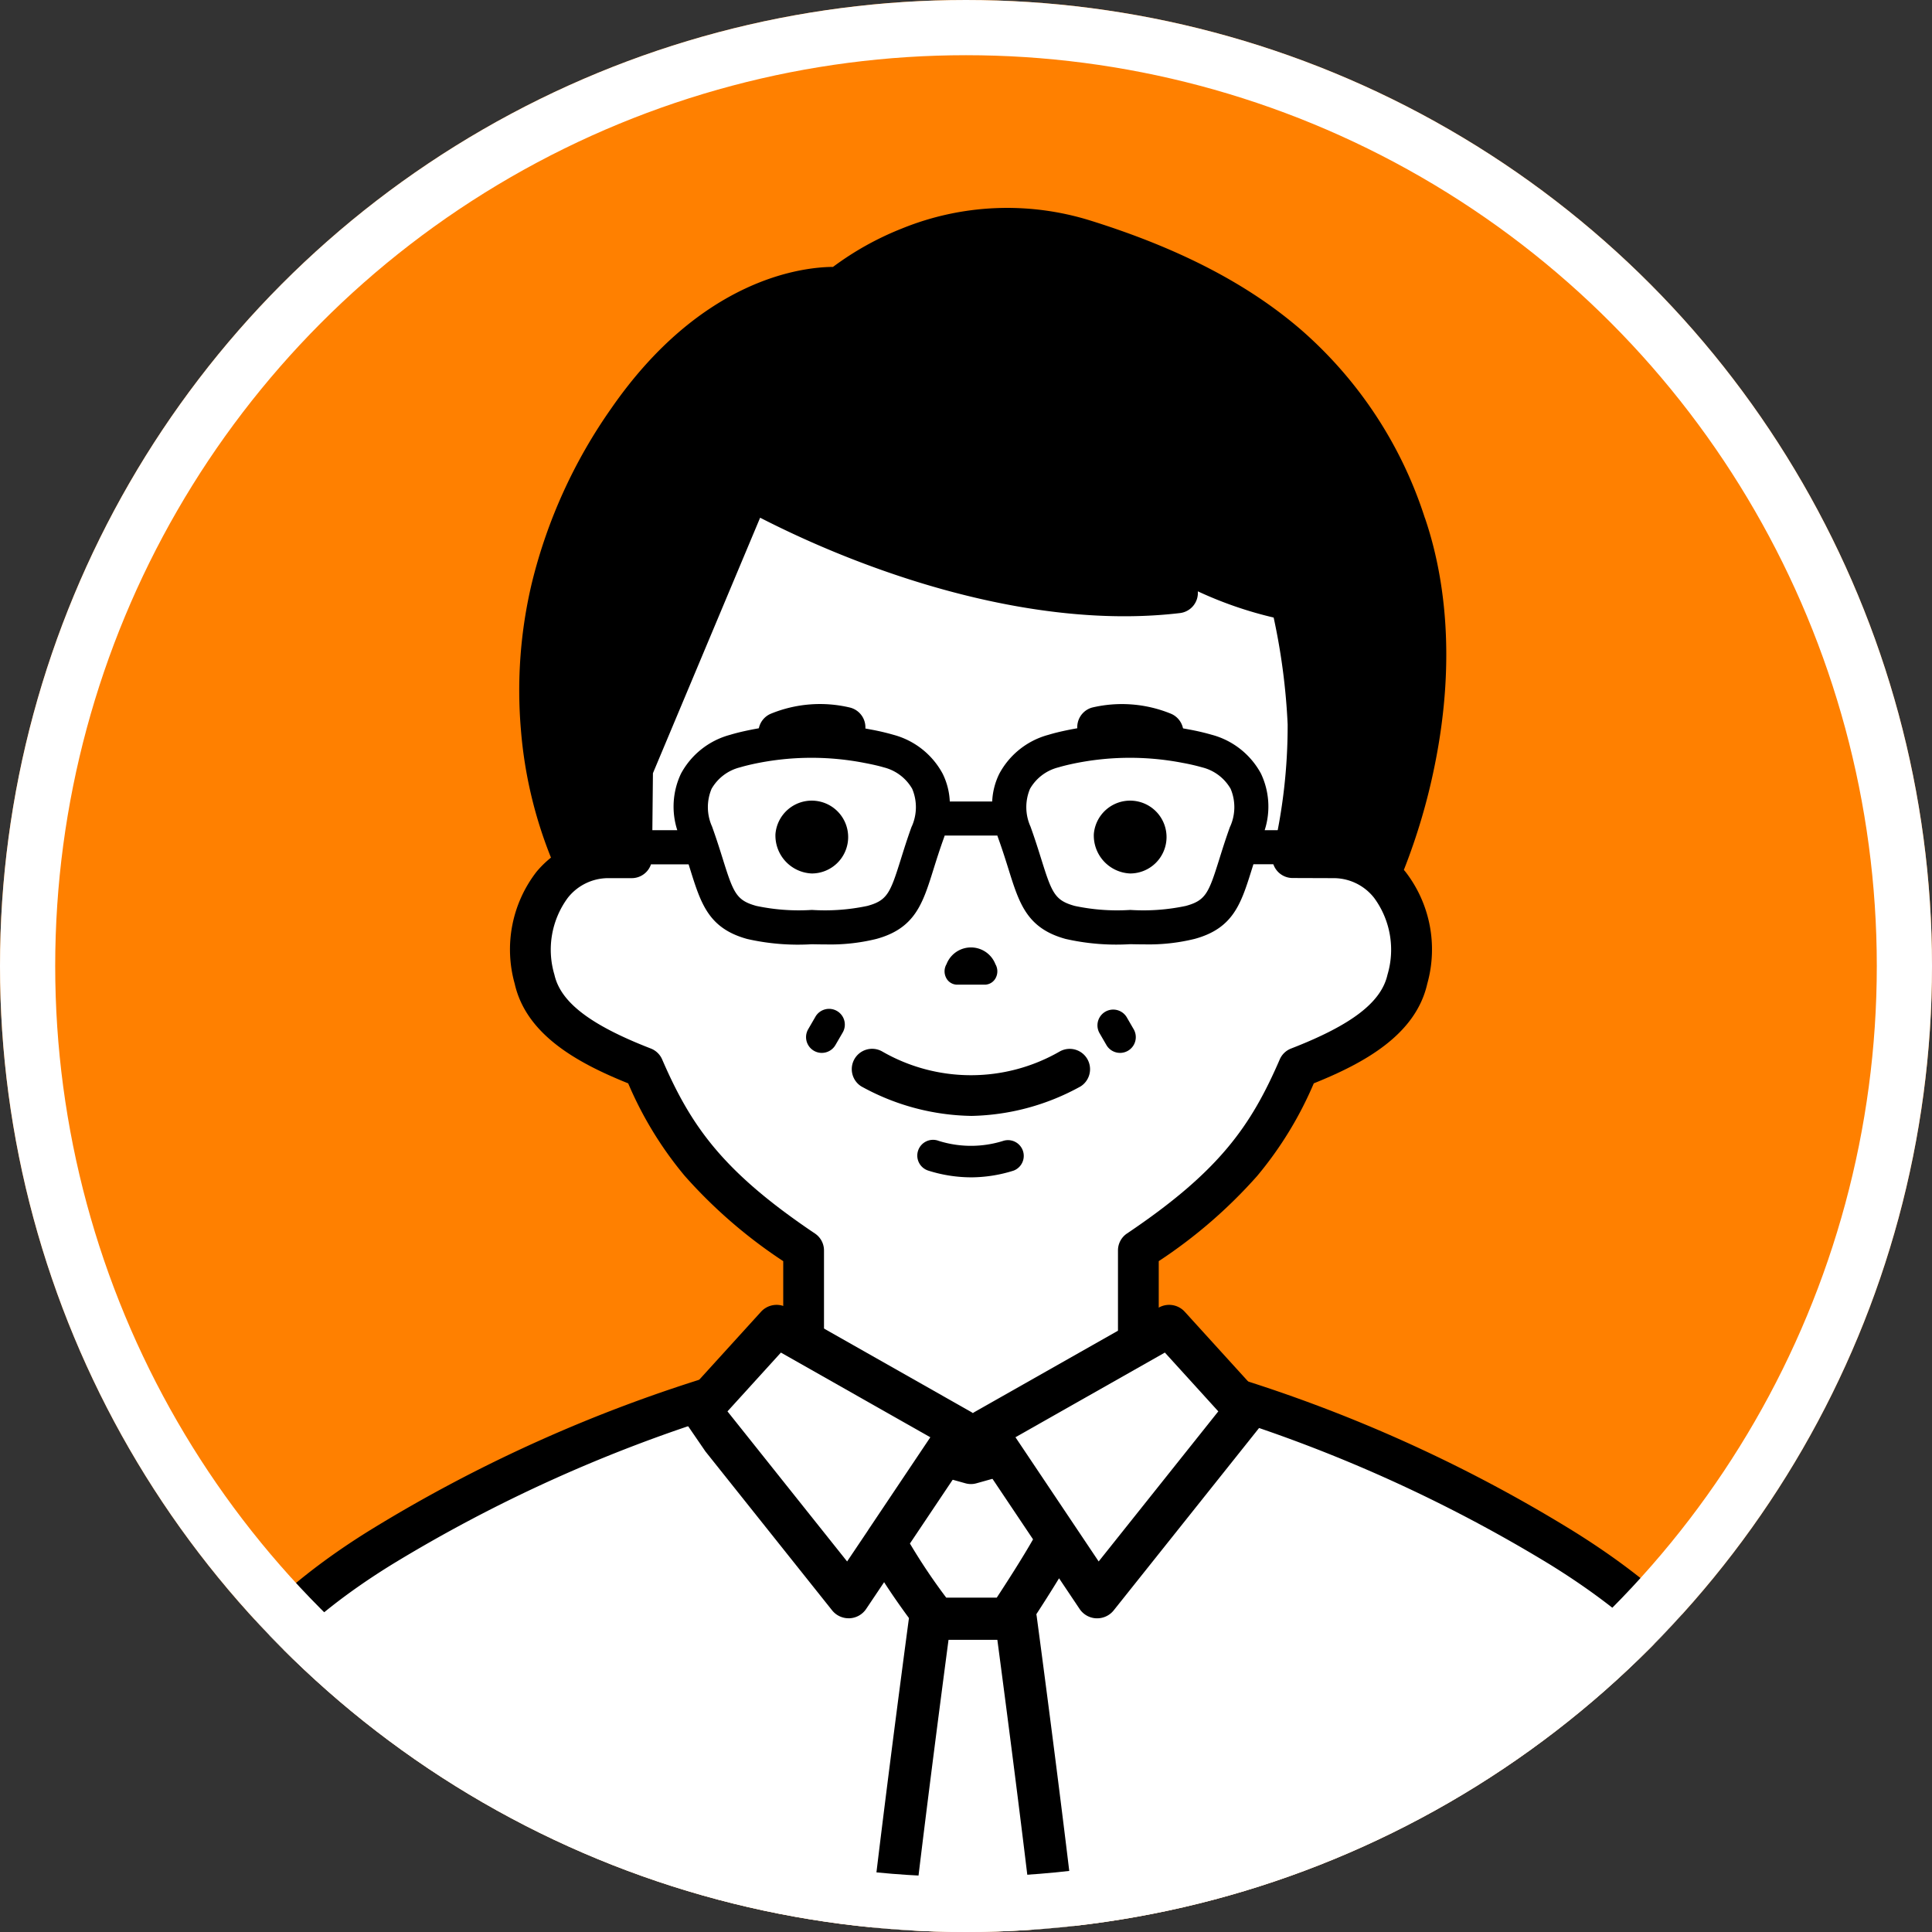 <svg xmlns="http://www.w3.org/2000/svg" xmlns:xlink="http://www.w3.org/1999/xlink" width="140" height="140" viewBox="0 0 140 140"><rect x="0" y="0" width="140" height="140" fill="#333333" stroke="none"/><defs><clipPath id="a"><circle cx="70" cy="70" r="70" transform="translate(179 3486)" fill="#ff8000"/></clipPath><clipPath id="b"><rect width="133" height="188.705" fill="none"/></clipPath></defs><g transform="translate(-179 -3486)"><circle cx="70" cy="70" r="70" transform="translate(179 3486)" fill="#ff8000"/><g clip-path="url(#a)"><g transform="translate(183 3501.061)"><g transform="translate(0 0.003)" clip-path="url(#b)"><path d="M460.838,63.495s6.013-13.065,1.846-25.279c-3.7-10.848-11.182-16.852-23.292-20.628-10.127-3.158-17.707,3.442-17.707,3.442s-8.14-.827-15.368,9.624a33.548,33.548,0,0,0-6.272,22.309,28.2,28.2,0,0,0,2.511,9.789Z" transform="translate(-364.826 -15.264)"/><path d="M456.556,265.5c-.42-7.248-5.228-6.6-8.866-6.6a49.861,49.861,0,0,0,1.086-10.634,50.742,50.742,0,0,0-1.221-8.039,9.264,9.264,0,0,1-3.851-.853,28.13,28.13,0,0,1-3.461-1.682l-.411,2.133a49.24,49.24,0,0,1-14.87-1.212c-7.544-1.626-16.583-6.419-16.583-6.419l-8.509,20.279-.065,6.434s-7.817-1.179-7.31,7.363c.366,6.171,5.517,6.815,8.157,7.836,2.549,5.592,5.66,10.575,11.533,13.253l.068,6.892,12.122,8.567,12.137-8.567.047-6.892c8.517-4.6,10.159-9.49,11.554-13.253,2.886-1.02,8.744-3.392,8.442-8.6" transform="translate(-358.025 -211.814)" fill="#fff"/><path d="M582.06,413.19a1.475,1.475,0,0,1-.587-2.828,9.384,9.384,0,0,1,5.739-.455,1.475,1.475,0,1,1-.741,2.855,6.455,6.455,0,0,0-3.822.305,1.468,1.468,0,0,1-.589.124" transform="translate(-529.629 -373.701)"/><path d="M849.695,413.187a1.47,1.47,0,0,1-.585-.122,6.455,6.455,0,0,0-3.827-.3,1.475,1.475,0,0,1-.735-2.856,9.384,9.384,0,0,1,5.739.455,1.475,1.475,0,0,1-.592,2.826" transform="translate(-769.414 -373.7)"/><path d="M594.671,487.307a2.639,2.639,0,1,1,2.63,2.856,2.75,2.75,0,0,1-2.63-2.856" transform="translate(-542.479 -441.932)"/><path d="M857.53,487.307a2.639,2.639,0,1,1,2.63,2.856,2.75,2.75,0,0,1-2.63-2.856" transform="translate(-782.267 -441.932)"/><path d="M665.99,698.97a16.977,16.977,0,0,1-7.95-2.141,1.475,1.475,0,0,1,1.517-2.529,12.886,12.886,0,0,0,12.87,0,1.475,1.475,0,0,1,1.513,2.531,16.977,16.977,0,0,1-7.95,2.141" transform="translate(-599.632 -633.172)"/><path d="M715.979,772.281a10.347,10.347,0,0,1-3.09-.487,1.142,1.142,0,1,1,.751-2.156,7.786,7.786,0,0,0,4.682,0,1.142,1.142,0,0,1,.748,2.157,10.349,10.349,0,0,1-3.09.487" transform="translate(-649.621 -702.031)"/><path d="M621.076,664.717a1.142,1.142,0,0,1-.988-1.713l.516-.891a1.142,1.142,0,1,1,1.974,1.148l-.513.884a1.141,1.141,0,0,1-.99.571" transform="translate(-565.525 -603.484)"/><path d="M861.973,664.717a1.141,1.141,0,0,1-.99-.571l-.512-.884a1.142,1.142,0,0,1,1.973-1.148l.516.891a1.142,1.142,0,0,1-.988,1.713" transform="translate(-784.809 -603.485)"/><path d="M442.2,22.48a30.389,30.389,0,0,0-8.923-13.6C429.417,5.533,424.4,2.931,417.952.919a20.242,20.242,0,0,0-13.635.574A21.7,21.7,0,0,0,399.31,4.28c-2.2.013-9.543.817-16.085,10.276a37.416,37.416,0,0,0-5.73,12.593,33.586,33.586,0,0,0-.8,10.681,31.64,31.64,0,0,0,2.178,9.255,7.349,7.349,0,0,0-1.045,1.022,9.194,9.194,0,0,0-1.584,8.116c.836,3.7,4.547,5.742,8.224,7.22a26.771,26.771,0,0,0,4.1,6.708,35.816,35.816,0,0,0,7.135,6.176v6.9l-3.607,1.9a1.475,1.475,0,1,0,1.373,2.61l4.4-2.311a1.475,1.475,0,0,0,.788-1.305V75.547A1.475,1.475,0,0,0,398,74.323c-6.691-4.5-8.978-7.78-11.071-12.615a1.475,1.475,0,0,0-.82-.789c-4.38-1.7-6.535-3.35-6.986-5.346A6.337,6.337,0,0,1,380.091,50a3.728,3.728,0,0,1,2.883-1.427h.033l.034,0h0l1.687,0a1.475,1.475,0,0,0,1.471-1.46l.062-6.145,7.768-18.514a72.329,72.329,0,0,0,8.659,3.74c5.51,1.969,13.758,4.117,21.758,3.171a1.473,1.473,0,0,0,1.3-1.576,28.3,28.3,0,0,0,5.495,1.9,46.5,46.5,0,0,1,1.014,7.743,40.065,40.065,0,0,1-1.064,9.273,1.474,1.474,0,0,0,1.419,1.858l2.957.01h.005l.032,0h.034A3.727,3.727,0,0,1,438.519,50a6.338,6.338,0,0,1,.969,5.574c-.451,2-2.606,3.646-6.986,5.346a1.475,1.475,0,0,0-.82.789c-2.093,4.835-4.38,8.114-11.071,12.615a1.475,1.475,0,0,0-.651,1.224v8.572a1.475,1.475,0,0,0,.788,1.305l4.4,2.311a1.475,1.475,0,0,0,1.373-2.61l-3.607-1.9v-6.9a35.82,35.82,0,0,0,7.135-6.176,26.775,26.775,0,0,0,4.1-6.708c3.677-1.479,7.388-3.519,8.224-7.22a9.194,9.194,0,0,0-1.585-8.116c-.037-.044-.074-.087-.112-.13a44.834,44.834,0,0,0,2.22-7.5c1.69-8.247.558-14.336-.689-17.992m-2.185,17.326a43.031,43.031,0,0,1-1.806,6.348,6.051,6.051,0,0,0-2.651-.53l-1.115,0a44.949,44.949,0,0,0,.759-8.188,54.32,54.32,0,0,0-1.286-9.34,1.466,1.466,0,0,0-1.278-1.142,27.121,27.121,0,0,1-8.685-3.381,1.475,1.475,0,0,0-1.449,2.569q.355.2.7.386c-7.135.622-14.476-1.312-19.464-3.089a65.548,65.548,0,0,1-9.7-4.328,1.475,1.475,0,0,0-2.1.706L383.433,40.09a1.476,1.476,0,0,0-.115.556l-.051,4.978h-.214a5.805,5.805,0,0,0-1.526.151,29.083,29.083,0,0,1-1.894-8.2,30.64,30.64,0,0,1,.729-9.745,34.482,34.482,0,0,1,5.287-11.6,21.524,21.524,0,0,1,9.527-8.123,11.192,11.192,0,0,1,4.485-.872,1.43,1.43,0,0,0,1.112-.356c.07-.061,7.066-6.027,16.3-3.147,6.057,1.889,10.725,4.3,14.273,7.37a27.519,27.519,0,0,1,8.062,12.327c2.037,5.97,1.454,12.2.606,16.373" transform="translate(-342.947 -0.003)"/><path d="M143.893,1080.585s-1.032-46.758-2.761-55.9c-2.993-15.823-5.915-25.764-19.644-34.263A106.649,106.649,0,0,0,96.758,979.3l-18.032,5.042L60.694,979.3a106.65,106.65,0,0,0-24.731,11.122c-13.729,8.5-16.651,18.439-19.644,34.263-1.729,9.138-2.761,55.9-2.761,55.9Z" transform="translate(-12.368 -893.354)" fill="#fff"/><path d="M131.525,1066.732a1.474,1.474,0,0,1-1.473-1.438c-.011-.442-1.133-44.358-2.746-55.725-1.28-9.019-2.835-14.651-5.366-19.442-2.872-5.434-7.191-9.811-13.594-13.775a107.115,107.115,0,0,0-23.962-10.842l-17.626,4.938a1.476,1.476,0,0,1-.8,0l-17.626-4.938a107.112,107.112,0,0,0-23.963,10.842c-6.335,3.922-10.44,8.178-13.311,13.8C8.436,995.3,7,1001.191,5.4,1009.636c-.8,4.236-1.547,16.251-2.1,33.831-.235,7.459-.348,18.676-.35,18.788A1.475,1.475,0,0,1,0,1062.226c0-.113.115-11.361.351-18.852.395-12.542,1.088-28.671,2.151-34.287,1.647-8.708,3.146-14.818,5.932-20.275,3.087-6.048,7.658-10.8,14.385-14.968a107.072,107.072,0,0,1,25.115-11.289,1.473,1.473,0,0,1,.79,0l17.634,4.94,17.634-4.94a1.476,1.476,0,0,1,.79,0A107.074,107.074,0,0,1,109.9,973.845c6.867,4.251,11.522,8.987,14.649,14.9,2.667,5.046,4.365,11.148,5.679,20.405,1.637,11.535,2.729,54.253,2.775,56.065a1.475,1.475,0,0,1-1.437,1.511h-.038" transform="translate(0 -878.027)"/><path d="M737.2,613.322h-2.015a.9.9,0,0,1-.792-.5,1.024,1.024,0,0,1,.028-.984,1.9,1.9,0,0,1,3.544,0,1.025,1.025,0,0,1,.028.984.9.9,0,0,1-.792.5" transform="translate(-669.834 -557.033)"/><path d="M772.091,940.521l11.8-11.785-5.968-6.184-13.6,8.7Z" transform="translate(-697.239 -841.583)" fill="#fff"/><path d="M546.849,941.243l-11.4-11.76,5.033-6.931,14.137,9.421Z" transform="translate(-488.453 -841.583)" fill="#fff"/><path d="M526.362,433.626h-1.8a5.575,5.575,0,0,0-.269-4.1,5.721,5.721,0,0,0-3.559-2.812,16.5,16.5,0,0,0-1.664-.387,22.478,22.478,0,0,0-9.122.117c-.4.088-.75.179-1.052.271a5.721,5.721,0,0,0-3.559,2.812,5.04,5.04,0,0,0-.52,2.019h-3.073a5.038,5.038,0,0,0-.52-2.019,5.721,5.721,0,0,0-3.56-2.812h0a16.509,16.509,0,0,0-1.664-.387,22.478,22.478,0,0,0-9.123.117c-.4.088-.75.179-1.051.271a5.722,5.722,0,0,0-3.56,2.812,5.575,5.575,0,0,0-.268,4.1h-1.8a1.237,1.237,0,0,0,0,2.474h2.569l.051,0,.12.383c.774,2.471,1.332,4.257,4.126,5.025a16.622,16.622,0,0,0,4.684.381c.328.007.687.014,1.065.014a13.862,13.862,0,0,0,3.618-.4c2.794-.768,3.353-2.553,4.126-5.025.208-.664.444-1.418.752-2.273.023-.064.045-.128.066-.191h3.815c.021.064.043.127.066.192.308.855.544,1.608.752,2.273.774,2.471,1.332,4.257,4.126,5.025a16.624,16.624,0,0,0,4.683.381c.328.007.687.014,1.065.014a13.862,13.862,0,0,0,3.618-.4c2.794-.768,3.353-2.553,4.126-5.025l.12-.383.051,0h2.569a1.237,1.237,0,1,0,0-2.474m-27.385-.256c-.326.9-.57,1.684-.785,2.372-.767,2.45-.979,2.982-2.421,3.378a14.784,14.784,0,0,1-4,.293h-.052a14.792,14.792,0,0,1-4-.293c-1.442-.4-1.654-.929-2.421-3.378-.215-.688-.459-1.467-.785-2.372a3.424,3.424,0,0,1-.034-2.736,3.291,3.291,0,0,1,2.067-1.555c.242-.073.535-.148.871-.223a20.02,20.02,0,0,1,8.124-.1c.6.114,1.075.223,1.408.324a3.292,3.292,0,0,1,2.067,1.555,3.424,3.424,0,0,1-.034,2.736m23.07,0c-.326.9-.57,1.684-.785,2.372-.767,2.45-.979,2.982-2.421,3.378a14.784,14.784,0,0,1-4,.293h-.052a14.792,14.792,0,0,1-4-.293c-1.442-.4-1.654-.929-2.421-3.379-.215-.688-.459-1.468-.785-2.372a3.424,3.424,0,0,1-.034-2.736,3.292,3.292,0,0,1,2.067-1.555c.242-.073.535-.149.871-.223a20.02,20.02,0,0,1,8.124-.1,14.444,14.444,0,0,1,1.408.324,3.293,3.293,0,0,1,2.067,1.555,3.425,3.425,0,0,1-.034,2.736" transform="translate(-436.919 -388.532)"/><path d="M516.713,916.294l9.177,11.512a1.529,1.529,0,0,0,1.2.576h.063a1.529,1.529,0,0,0,1.207-.677l1.3-1.938c.611.952,1.29,1.907,1.8,2.6-.234,1.747-2.417,18.111-3.272,26.521-1.04,10.228-.675,32.981-.659,33.944a1.529,1.529,0,0,0,1.529,1.5h.026a1.529,1.529,0,0,0,1.5-1.555c0-.234-.378-23.536.644-33.584.751-7.385,2.536-20.97,3.1-25.249h3.538c.568,4.279,2.353,17.864,3.1,25.249,1.021,10.048.648,33.35.644,33.584a1.53,1.53,0,0,0,1.5,1.555h.026a1.53,1.53,0,0,0,1.529-1.5c.016-.963.381-23.716-.659-33.944-.9-8.847-3.268-26.5-3.292-26.673-.006-.042-.014-.084-.023-.125.468-.72,1.079-1.675,1.646-2.606l1.49,2.224a1.529,1.529,0,0,0,1.207.677h.063a1.53,1.53,0,0,0,1.2-.576l10.783-13.527a1.53,1.53,0,0,0-.064-1.982l-5.57-6.129a1.529,1.529,0,0,0-1.886-.3l-13.325,7.552a1.537,1.537,0,0,0-.142.092,1.52,1.52,0,0,0-.142-.092l-13.325-7.552a1.529,1.529,0,0,0-1.886.3l-5.57,6.129a1.527,1.527,0,0,0-.389,1.176Zm10.266,7.971-8.669-10.875,3.872-4.261,10.827,6.137-4.507,6.725,0,.007Zm10.846,2.621h-3.664a42.438,42.438,0,0,1-2.63-3.92l4.562-6.808,4.359,6.505c-.765,1.352-1.977,3.229-2.628,4.223m7.384-2.621-6.03-9,10.827-6.137,3.872,4.261Z" transform="translate(-469.594 -826.18)"/></g></g></g><g transform="translate(179 3486)" fill="none" stroke="#fff" stroke-width="4"><circle cx="70" cy="70" r="70" stroke="none"/><circle cx="70" cy="70" r="68" fill="none"/></g></g></svg>
